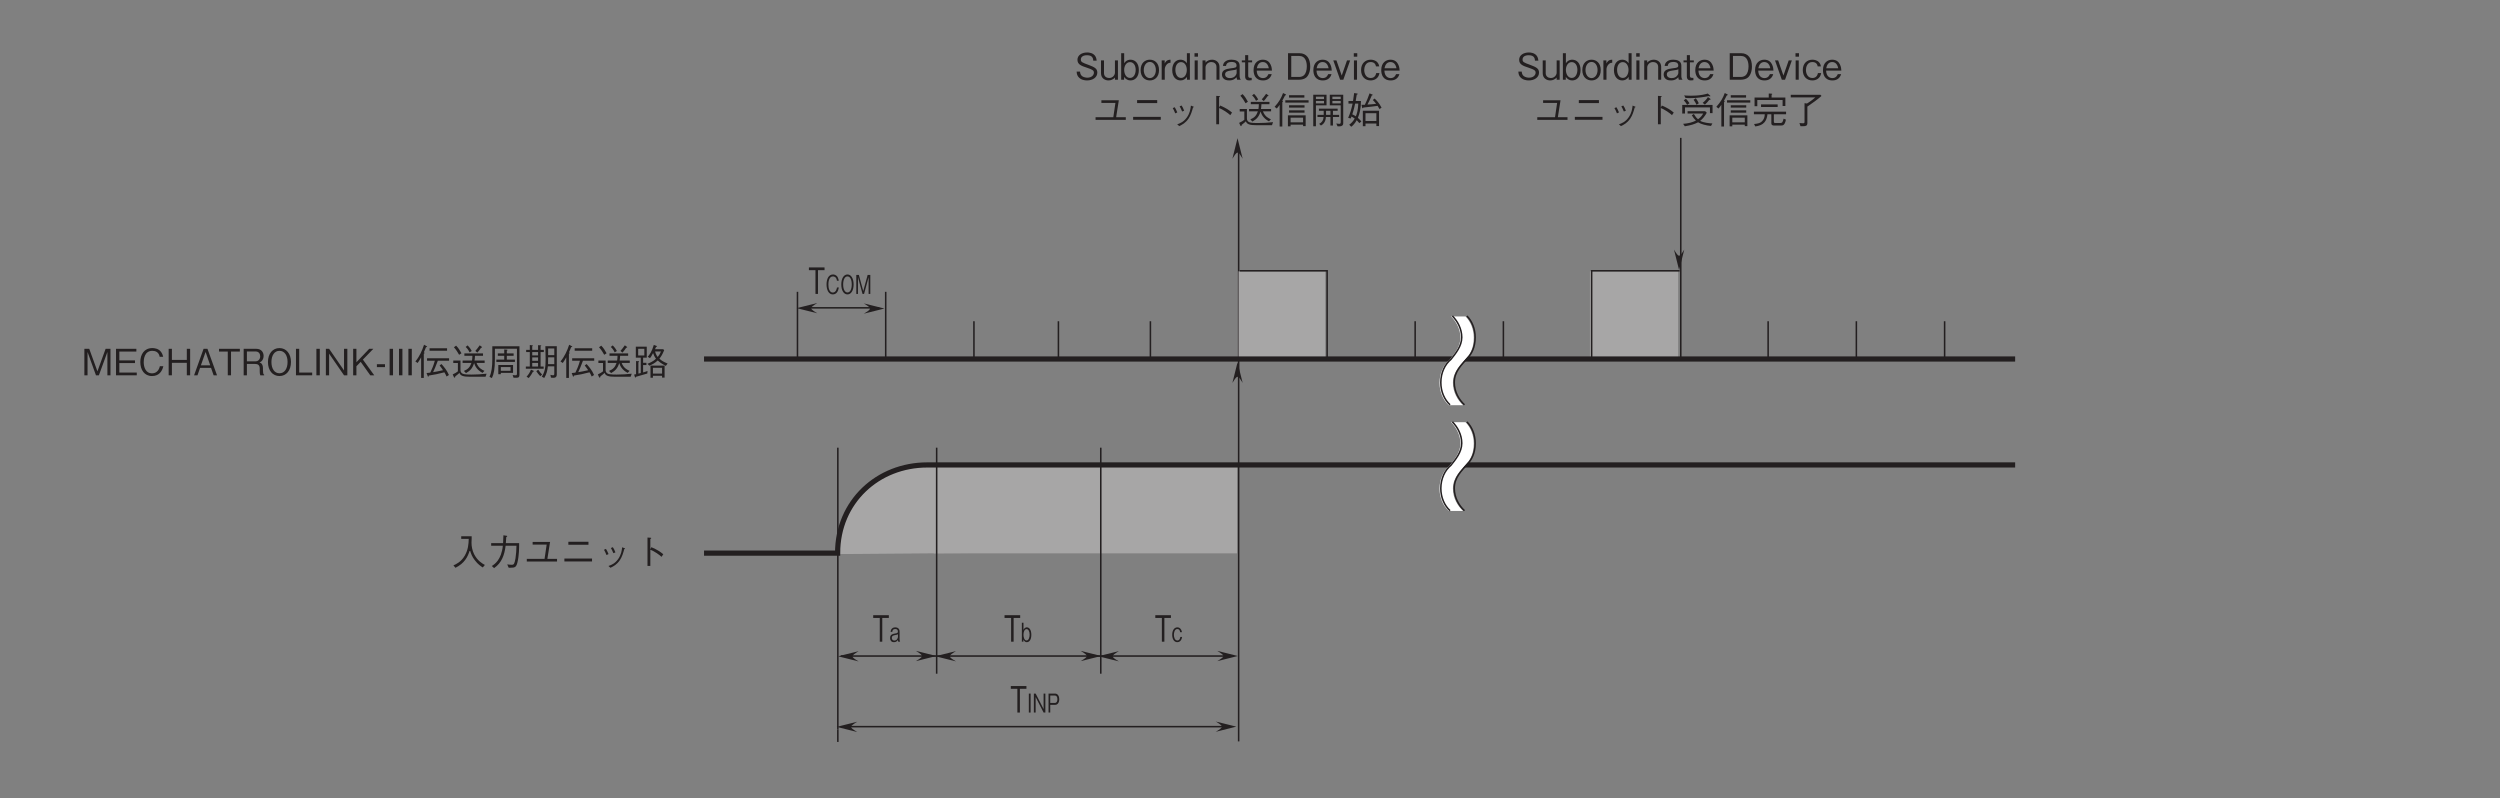 <?xml version="1.0" encoding="UTF-8"?>
<svg xmlns="http://www.w3.org/2000/svg" xmlns:xlink="http://www.w3.org/1999/xlink" width="481.89pt" height="153.86pt" viewBox="0 0 481.89 153.86" version="1.2">
<rect x="0" y="0" width="481.89" height="153.86" fill="#808080" stroke="none"/>
<defs>
<g>
<symbol overflow="visible" id="glyph0-0">
<path style="stroke:none;" d="M 0.703 0.844 L 6.297 0.844 L 6.297 -6.156 L 0.703 -6.156 Z M 3.5 -2.953 L 1.281 -5.812 L 5.719 -5.812 Z M 3.719 -2.656 L 5.953 -5.516 L 5.953 0.203 Z M 1.281 0.484 L 3.5 -2.375 L 5.719 0.484 Z M 1.047 -5.516 L 3.281 -2.656 L 1.047 0.203 Z M 1.047 -5.516 "/>
</symbol>
<symbol overflow="visible" id="glyph0-1">
<path style="stroke:none;" d="M 6.516 -0.094 C 6.016 -0.359 5.094 -0.891 4.438 -2.172 C 4.109 -2.828 3.922 -3.688 3.938 -4.438 C 3.938 -4.531 3.953 -5.047 3.969 -5.172 C 3.969 -5.406 3.969 -5.5 3.969 -5.625 L 1.953 -5.625 L 1.953 -5.125 L 3.406 -5.125 C 3.375 -4.078 3.281 -3 2.641 -1.891 C 1.938 -0.672 0.938 -0.219 0.453 -0.016 L 0.844 0.453 C 2.578 -0.406 3.219 -1.625 3.625 -2.969 C 3.859 -2.219 4.031 -1.703 4.578 -1 C 5.188 -0.188 5.766 0.172 6.109 0.391 Z M 6.516 -0.094 "/>
</symbol>
<symbol overflow="visible" id="glyph0-2">
<path style="stroke:none;" d="M 1.297 0.516 C 2.766 -0.5 3.297 -1.984 3.516 -3.797 L 5.609 -3.797 C 5.594 -2.969 5.547 -2.188 5.422 -1.375 C 5.234 -0.281 5.109 -0.125 4.703 -0.125 C 4.422 -0.125 4.047 -0.172 3.828 -0.203 L 4.109 0.438 L 4.562 0.438 C 5.25 0.438 5.578 0.359 5.797 -0.578 C 6.125 -1.906 6.125 -3.438 6.125 -4.297 L 3.562 -4.297 C 3.594 -4.766 3.594 -4.812 3.641 -5.453 C 3.781 -5.531 3.828 -5.578 3.828 -5.641 C 3.828 -5.703 3.703 -5.719 3.688 -5.719 L 3.094 -5.812 C 3.062 -4.844 3.047 -4.516 3.031 -4.297 L 0.734 -4.297 L 0.734 -3.797 L 2.984 -3.797 C 2.703 -1.062 1.375 -0.219 0.859 0.109 Z M 1.297 0.516 "/>
</symbol>
<symbol overflow="visible" id="glyph0-3">
<path style="stroke:none;" d="M 4.031 -1.266 L 0.609 -1.266 L 0.609 -0.75 L 6.438 -0.75 L 6.438 -1.266 L 4.578 -1.266 L 5.094 -4.531 L 1.734 -4.531 L 1.734 -4.016 L 4.438 -4.016 Z M 4.031 -1.266 "/>
</symbol>
<symbol overflow="visible" id="glyph0-4">
<path style="stroke:none;" d="M 5.5 -3.984 L 5.5 -4.562 L 1.625 -4.562 L 1.625 -3.984 Z M 0.859 -0.766 L 6.188 -0.766 L 6.188 -1.328 L 0.859 -1.328 Z M 0.859 -0.766 "/>
</symbol>
<symbol overflow="visible" id="glyph0-5">
<path style="stroke:none;" d="M 1.5 -3.016 C 1.625 -2.797 1.828 -2.438 1.984 -2 L 2.375 -2.188 C 2.219 -2.625 1.984 -3.016 1.875 -3.188 Z M 2.828 -3.359 C 2.922 -3.188 3.156 -2.797 3.312 -2.359 L 3.703 -2.516 C 3.562 -2.938 3.344 -3.312 3.203 -3.516 Z M 2.75 0.453 C 3.328 0.172 3.953 -0.141 4.547 -1 C 4.969 -1.609 5.219 -2.438 5.406 -3.141 C 5.547 -3.188 5.562 -3.188 5.562 -3.234 C 5.562 -3.281 5.516 -3.312 5.359 -3.359 L 5 -3.5 C 4.922 -2.859 4.828 -2.094 4.234 -1.234 C 3.594 -0.344 2.953 -0.109 2.359 0.109 Z M 2.75 0.453 "/>
</symbol>
<symbol overflow="visible" id="glyph0-6">
<path style="stroke:none;" d="M 3.438 -3.109 L 3.438 -5.094 C 3.562 -5.172 3.609 -5.203 3.609 -5.25 C 3.609 -5.344 3.453 -5.344 3.422 -5.344 L 2.891 -5.375 L 2.891 0.094 L 3.438 0.094 L 3.438 -3.031 C 3.766 -2.891 4.078 -2.766 4.641 -2.391 C 5.125 -2.078 5.391 -1.844 5.594 -1.656 L 5.938 -2.156 C 5.312 -2.672 4.844 -3 3.641 -3.516 Z M 3.438 -3.109 "/>
</symbol>
<symbol overflow="visible" id="glyph0-7">
<path style="stroke:none;" d="M 5.562 0 L 5.562 -5.109 L 4.625 -5.109 L 3.047 -0.766 L 1.469 -5.109 L 0.531 -5.109 L 0.531 0 L 1.141 0 L 1.141 -4.5 L 2.766 0 L 3.328 0 L 4.969 -4.5 L 4.969 0 Z M 5.562 0 "/>
</symbol>
<symbol overflow="visible" id="glyph0-8">
<path style="stroke:none;" d="M 4.547 0 L 4.547 -0.531 L 1.188 -0.531 L 1.188 -2.359 L 4.203 -2.359 L 4.203 -2.875 L 1.188 -2.875 L 1.188 -4.578 L 4.469 -4.578 L 4.469 -5.109 L 0.547 -5.109 L 0.547 0 Z M 4.547 0 "/>
</symbol>
<symbol overflow="visible" id="glyph0-9">
<path style="stroke:none;" d="M 4.875 -1.75 L 4.203 -1.75 C 4.141 -1.484 3.875 -0.375 2.688 -0.375 C 1.484 -0.375 1.094 -1.562 1.094 -2.547 C 1.094 -3.031 1.203 -4.719 2.75 -4.719 C 3.297 -4.719 4.016 -4.516 4.172 -3.562 L 4.844 -3.562 C 4.797 -3.766 4.719 -4.094 4.484 -4.438 C 4 -5.188 3.094 -5.25 2.766 -5.25 C 1.172 -5.25 0.438 -4.016 0.438 -2.562 C 0.438 -1.047 1.219 0.141 2.688 0.141 C 3.984 0.141 4.625 -0.688 4.875 -1.75 Z M 4.875 -1.75 "/>
</symbol>
<symbol overflow="visible" id="glyph0-10">
<path style="stroke:none;" d="M 4.734 0 L 4.734 -5.109 L 4.094 -5.109 L 4.094 -2.969 L 1.219 -2.969 L 1.219 -5.109 L 0.594 -5.109 L 0.594 0 L 1.219 0 L 1.219 -2.406 L 4.094 -2.406 L 4.094 0 Z M 4.734 0 "/>
</symbol>
<symbol overflow="visible" id="glyph0-11">
<path style="stroke:none;" d="M 4.609 0 L 2.766 -5.109 L 2.016 -5.109 L 0.188 0 L 0.844 0 L 1.344 -1.438 L 3.453 -1.438 L 3.953 0 Z M 3.297 -1.922 L 1.5 -1.922 L 2.406 -4.5 Z M 3.297 -1.922 "/>
</symbol>
<symbol overflow="visible" id="glyph0-12">
<path style="stroke:none;" d="M 4.219 -4.578 L 4.219 -5.109 L 0.203 -5.109 L 0.203 -4.578 L 1.891 -4.578 L 1.891 0 L 2.516 0 L 2.516 -4.578 Z M 4.219 -4.578 "/>
</symbol>
<symbol overflow="visible" id="glyph0-13">
<path style="stroke:none;" d="M 4.5 0 L 4.5 -0.109 C 4.391 -0.172 4.359 -0.234 4.312 -0.391 C 4.297 -0.531 4.266 -0.766 4.266 -0.984 L 4.266 -1.359 C 4.266 -1.516 4.25 -1.844 4.094 -2.109 C 3.938 -2.375 3.781 -2.422 3.594 -2.469 C 3.719 -2.531 3.859 -2.594 4 -2.719 C 4.25 -2.969 4.391 -3.359 4.391 -3.734 C 4.391 -4.375 4.016 -5.109 2.969 -5.109 L 0.547 -5.109 L 0.547 0 L 1.172 0 L 1.172 -2.188 L 2.781 -2.188 C 3.234 -2.188 3.641 -2.016 3.641 -1.312 L 3.641 -0.875 C 3.641 -0.453 3.656 -0.266 3.75 0 Z M 3.734 -3.656 C 3.734 -3.125 3.391 -2.688 2.797 -2.688 L 1.172 -2.688 L 1.172 -4.594 L 2.859 -4.594 C 3.469 -4.594 3.734 -4.141 3.734 -3.656 Z M 3.734 -3.656 "/>
</symbol>
<symbol overflow="visible" id="glyph0-14">
<path style="stroke:none;" d="M 4.875 -2.562 C 4.875 -4.172 3.969 -5.25 2.656 -5.25 C 1.344 -5.25 0.438 -4.172 0.438 -2.562 C 0.438 -0.922 1.344 0.141 2.656 0.141 C 3.969 0.141 4.875 -0.922 4.875 -2.562 Z M 4.219 -2.562 C 4.219 -1.297 3.641 -0.391 2.656 -0.391 C 1.688 -0.391 1.109 -1.281 1.109 -2.562 C 1.109 -3.828 1.688 -4.719 2.656 -4.719 C 3.641 -4.719 4.219 -3.828 4.219 -2.562 Z M 4.219 -2.562 "/>
</symbol>
<symbol overflow="visible" id="glyph0-15">
<path style="stroke:none;" d="M 3.656 0 L 3.656 -0.531 L 1.156 -0.531 L 1.156 -5.109 L 0.531 -5.109 L 0.531 0 Z M 3.656 0 "/>
</symbol>
<symbol overflow="visible" id="glyph0-16">
<path style="stroke:none;" d="M 1.234 0 L 1.234 -5.109 L 0.578 -5.109 L 0.578 0 Z M 1.234 0 "/>
</symbol>
<symbol overflow="visible" id="glyph0-17">
<path style="stroke:none;" d="M 4.734 0 L 4.734 -5.109 L 4.094 -5.109 L 4.094 -0.938 L 1.219 -5.109 L 0.594 -5.109 L 0.594 0 L 1.219 0 L 1.219 -4.172 L 4.094 0 Z M 4.734 0 "/>
</symbol>
<symbol overflow="visible" id="glyph0-18">
<path style="stroke:none;" d="M 4.609 0 L 2.422 -3.031 L 4.438 -5.109 L 3.641 -5.109 L 1.172 -2.516 L 1.172 -5.109 L 0.547 -5.109 L 0.547 0 L 1.172 0 L 1.172 -1.75 L 2 -2.594 L 3.844 0 Z M 4.609 0 "/>
</symbol>
<symbol overflow="visible" id="glyph0-19">
<path style="stroke:none;" d="M 1.891 -1.578 L 1.891 -2.141 L 0.328 -2.141 L 0.328 -1.578 Z M 1.891 -1.578 "/>
</symbol>
<symbol overflow="visible" id="glyph0-20">
<path style="stroke:none;" d="M 6.219 -4.734 L 6.219 -5.219 L 2.844 -5.219 L 2.844 -4.734 Z M 6.578 -0.062 C 6.188 -1 5.516 -1.75 5.141 -2.172 L 4.781 -1.891 C 5.062 -1.531 5.203 -1.359 5.438 -0.984 C 4.938 -0.844 3.656 -0.625 3.531 -0.609 C 3.734 -1.016 4.109 -1.906 4.438 -2.812 L 6.609 -2.812 L 6.609 -3.281 L 2.359 -3.281 L 2.359 -2.812 L 3.859 -2.812 C 3.641 -1.953 3.234 -1.016 2.984 -0.516 C 2.719 -0.469 2.547 -0.453 2.266 -0.438 L 2.5 0.172 C 2.516 0.203 2.547 0.266 2.594 0.266 C 2.672 0.266 2.703 0.094 2.703 0.047 C 3.031 0 3.594 -0.094 4.141 -0.203 C 4.578 -0.312 5.328 -0.469 5.703 -0.578 C 5.859 -0.344 5.969 -0.109 6.125 0.234 Z M 0.547 -2.375 C 0.812 -2.75 0.984 -3.031 1.219 -3.469 L 1.219 0.5 L 1.734 0.5 L 1.734 -4.156 C 1.844 -4.234 1.891 -4.25 1.891 -4.312 C 1.891 -4.375 1.844 -4.375 1.734 -4.422 C 1.891 -4.766 2.016 -5.016 2.156 -5.422 C 2.281 -5.438 2.375 -5.453 2.375 -5.516 C 2.375 -5.531 2.359 -5.578 2.281 -5.609 L 1.781 -5.891 C 1.406 -4.734 0.891 -3.609 0.109 -2.672 Z M 0.547 -2.375 "/>
</symbol>
<symbol overflow="visible" id="glyph0-21">
<path style="stroke:none;" d="M 6.469 -2.391 L 6.469 -2.844 L 4.516 -2.844 C 4.578 -3.109 4.578 -3.297 4.609 -3.766 L 6.156 -3.766 L 6.156 -4.219 L 2.562 -4.219 L 2.562 -3.766 L 4.109 -3.766 C 4.109 -3.422 4.078 -3.188 4.031 -2.844 L 2.219 -2.844 L 2.219 -2.391 L 3.922 -2.391 C 3.641 -1.562 3.234 -1.156 2.469 -0.844 L 2.875 -0.422 C 3.641 -0.875 4.109 -1.297 4.438 -2.359 C 4.609 -1.828 4.969 -1.031 6.062 -0.469 L 6.438 -0.859 C 6 -1.047 5.266 -1.391 4.906 -2.391 Z M 6.844 -0.312 C 5.969 -0.203 4.812 -0.141 3.922 -0.141 C 2.641 -0.141 2.25 -0.234 2.047 -0.438 C 1.875 -0.594 1.812 -0.797 1.812 -1.016 L 1.812 -2.844 L 0.422 -2.844 L 0.422 -2.375 L 1.312 -2.375 L 1.312 -0.766 C 1.062 -0.578 0.781 -0.375 0.312 -0.172 L 0.547 0.344 C 0.594 0.422 0.625 0.453 0.672 0.453 C 0.781 0.453 0.812 0.281 0.812 0.203 C 1.312 -0.172 1.484 -0.344 1.609 -0.469 C 1.812 0.094 2.328 0.281 3.703 0.281 L 6.641 0.281 Z M 5.969 -5.406 C 5.969 -5.438 5.953 -5.469 5.891 -5.516 L 5.516 -5.781 C 5.156 -5.25 4.891 -4.953 4.672 -4.703 L 5.062 -4.375 C 5.312 -4.656 5.516 -4.906 5.781 -5.312 C 5.859 -5.328 5.969 -5.328 5.969 -5.406 Z M 3.984 -4.688 C 3.875 -4.906 3.641 -5.297 3.188 -5.766 L 2.812 -5.469 C 3 -5.297 3.281 -5.016 3.562 -4.422 Z M 2 -4.25 C 1.719 -4.781 1.391 -5.297 0.969 -5.719 L 0.547 -5.406 C 1 -4.891 1.281 -4.438 1.547 -3.953 Z M 2 -4.25 "/>
</symbol>
<symbol overflow="visible" id="glyph0-22">
<path style="stroke:none;" d="M 4.953 -0.469 L 4.953 -1.984 L 2.109 -1.984 L 2.109 -0.219 L 2.594 -0.219 L 2.594 -0.469 Z M 4.469 -0.875 L 2.594 -0.875 L 2.594 -1.594 L 4.469 -1.594 Z M 6.188 -5.594 L 0.953 -5.594 L 0.953 -3.172 C 0.953 -1.672 0.828 -0.594 0.406 0.297 L 0.875 0.531 C 1.234 -0.203 1.453 -1.125 1.453 -3.172 L 1.453 -5.125 L 5.703 -5.125 L 5.703 -0.328 C 5.703 -0.062 5.625 0 5.406 0 C 5.219 0 5 -0.031 4.875 -0.062 L 5.047 0.469 C 5.75 0.469 5.844 0.469 5.969 0.406 C 6.094 0.359 6.188 0.219 6.188 -0.125 Z M 3.25 -4.219 L 2.016 -4.219 L 2.016 -3.766 L 3.25 -3.766 L 3.25 -3.031 L 1.734 -3.031 L 1.734 -2.578 L 5.312 -2.578 L 5.312 -3.031 L 3.75 -3.031 L 3.75 -3.766 L 5.062 -3.766 L 5.062 -4.219 L 3.75 -4.219 L 3.75 -4.734 C 3.844 -4.797 3.891 -4.828 3.891 -4.859 C 3.891 -4.922 3.828 -4.938 3.797 -4.938 L 3.25 -4.984 Z M 3.25 -4.219 "/>
</symbol>
<symbol overflow="visible" id="glyph0-23">
<path style="stroke:none;" d="M 2.781 -5.812 L 2.781 -4.906 L 1.656 -4.906 L 1.656 -5.594 C 1.766 -5.656 1.781 -5.688 1.781 -5.719 C 1.781 -5.781 1.656 -5.781 1.625 -5.781 L 1.188 -5.844 L 1.188 -4.906 L 0.484 -4.906 L 0.484 -4.484 L 1.188 -4.484 L 1.188 -1.688 L 0.422 -1.688 L 0.422 -1.266 L 3.859 -1.266 L 3.859 -1.688 L 3.266 -1.688 L 3.266 -4.484 L 3.891 -4.484 L 3.891 -4.906 L 3.266 -4.906 L 3.266 -5.609 C 3.297 -5.625 3.391 -5.641 3.391 -5.703 C 3.391 -5.766 3.281 -5.781 3.203 -5.781 Z M 2.781 -2.797 L 1.656 -2.797 L 1.656 -3.453 L 2.781 -3.453 Z M 2.781 -3.844 L 1.656 -3.844 L 1.656 -4.484 L 2.781 -4.484 Z M 2.781 -1.688 L 1.656 -1.688 L 1.656 -2.391 L 2.781 -2.391 Z M 5.906 -1.734 L 5.906 -0.312 C 5.906 -0.156 5.875 0 5.672 0 C 5.547 0 5.328 -0.062 5.156 -0.094 L 5.266 0.453 C 5.516 0.469 5.672 0.484 5.719 0.484 C 6.391 0.484 6.391 0.031 6.391 -0.25 L 6.391 -5.609 L 4.188 -5.609 C 4.219 -4.812 4.234 -4 4.234 -3.203 C 4.234 -1.453 4.109 -0.719 3.5 0.266 L 3.969 0.516 C 4.438 -0.234 4.594 -1.016 4.672 -1.734 Z M 4.719 -3.891 L 4.719 -5.172 L 5.906 -5.172 L 5.906 -3.891 Z M 4.703 -2.156 C 4.719 -2.578 4.719 -2.672 4.719 -3.469 L 5.906 -3.469 L 5.906 -2.156 Z M 0.984 0.531 C 1.344 0.094 1.578 -0.266 1.781 -0.672 C 1.922 -0.719 1.969 -0.734 1.969 -0.797 C 1.969 -0.844 1.938 -0.875 1.844 -0.906 L 1.406 -1.094 C 1.203 -0.5 0.859 -0.062 0.562 0.266 Z M 2.438 -0.797 C 2.672 -0.453 2.906 -0.109 3.203 0.172 L 3.562 -0.156 C 3.328 -0.375 3.125 -0.609 2.812 -1.078 Z M 2.438 -0.797 "/>
</symbol>
<symbol overflow="visible" id="glyph0-24">
<path style="stroke:none;" d="M 6.766 -2.266 C 5.953 -2.609 5.594 -2.828 5.188 -3.203 C 5.578 -3.703 5.75 -4 6.109 -4.844 L 5.922 -5.031 L 4.344 -5.031 C 4.375 -5.094 4.516 -5.422 4.547 -5.484 C 4.625 -5.5 4.734 -5.516 4.734 -5.594 C 4.734 -5.625 4.688 -5.656 4.625 -5.672 L 4.109 -5.859 C 3.703 -4.484 3.297 -4 2.938 -3.562 L 3.375 -3.312 C 3.484 -3.453 3.688 -3.703 3.969 -4.281 C 4.109 -3.891 4.234 -3.594 4.531 -3.203 C 4.031 -2.688 3.312 -2.391 2.891 -2.219 L 3.25 -1.859 C 3.859 -2.109 4.297 -2.344 4.859 -2.859 C 5.203 -2.562 5.469 -2.328 6.422 -1.812 Z M 6.188 0.438 L 6.188 -1.875 L 3.469 -1.875 L 3.469 0.469 L 3.938 0.469 L 3.938 0.094 L 5.703 0.094 L 5.703 0.438 Z M 2.891 -0.844 C 2.641 -0.734 2.484 -0.672 2.047 -0.562 L 2.047 -1.969 L 2.688 -1.969 L 2.688 -2.406 L 2.047 -2.406 L 2.047 -3.406 L 2.75 -3.406 L 2.75 -5.516 L 0.641 -5.516 L 0.641 -3.406 L 1.594 -3.406 L 1.594 -0.438 C 1.547 -0.422 1.5 -0.406 1.141 -0.328 L 1.141 -2.5 C 1.188 -2.531 1.281 -2.594 1.281 -2.656 C 1.281 -2.703 1.234 -2.703 1.156 -2.719 L 0.688 -2.75 L 0.688 -0.219 C 0.625 -0.203 0.406 -0.156 0.312 -0.141 L 0.469 0.328 C 0.5 0.406 0.531 0.438 0.562 0.438 C 0.641 0.438 0.672 0.312 0.688 0.281 C 1.359 0.094 1.938 -0.062 2.859 -0.344 Z M 5.484 -4.594 C 5.328 -4.172 5.188 -3.938 4.859 -3.531 C 4.609 -3.875 4.484 -4.109 4.359 -4.594 Z M 5.703 -0.328 L 3.938 -0.328 L 3.938 -1.453 L 5.703 -1.453 Z M 2.281 -3.828 L 1.094 -3.828 L 1.094 -5.109 L 2.281 -5.109 Z M 2.281 -3.828 "/>
</symbol>
<symbol overflow="visible" id="glyph0-25">
<path style="stroke:none;" d="M 4.391 -1.375 C 4.391 -2.156 3.844 -2.422 2.734 -2.844 C 1.453 -3.312 1.219 -3.406 1.219 -3.891 C 1.219 -4.391 1.625 -4.719 2.422 -4.719 C 3.531 -4.719 3.594 -4 3.609 -3.672 L 4.266 -3.672 C 4.25 -3.844 4.219 -4.188 4 -4.547 C 3.578 -5.188 2.766 -5.25 2.438 -5.25 C 1.391 -5.25 0.562 -4.719 0.562 -3.844 C 0.562 -2.922 1.344 -2.656 2.344 -2.328 C 3.5 -1.938 3.734 -1.781 3.734 -1.344 C 3.734 -0.891 3.297 -0.391 2.469 -0.391 C 2.266 -0.391 1.797 -0.438 1.453 -0.688 C 1.109 -0.953 1.078 -1.359 1.062 -1.562 L 0.406 -1.562 C 0.422 -1.328 0.438 -0.969 0.688 -0.609 C 1.172 0.047 1.969 0.141 2.406 0.141 C 3.484 0.141 4.391 -0.422 4.391 -1.375 Z M 4.391 -1.375 "/>
</symbol>
<symbol overflow="visible" id="glyph0-26">
<path style="stroke:none;" d="M 3.578 0 L 3.578 -3.719 L 3 -3.719 L 3 -1.344 C 3 -0.953 2.625 -0.328 1.875 -0.328 C 1.406 -0.328 0.891 -0.609 0.891 -1.25 L 0.891 -3.719 L 0.312 -3.719 L 0.312 -1.25 C 0.312 -0.266 1.094 0.141 1.75 0.141 C 2.219 0.141 2.688 -0.047 3 -0.422 L 3 0 Z M 3.578 0 "/>
</symbol>
<symbol overflow="visible" id="glyph0-27">
<path style="stroke:none;" d="M 3.719 -1.859 C 3.719 -3.219 2.969 -3.859 2.109 -3.859 C 1.953 -3.859 1.328 -3.859 0.891 -3.172 L 0.891 -5.109 L 0.312 -5.109 L 0.312 0 L 0.875 0 L 0.875 -0.562 C 1.188 -0.047 1.672 0.141 2.109 0.141 C 2.969 0.141 3.719 -0.516 3.719 -1.859 Z M 3.109 -1.906 C 3.109 -1.203 2.812 -0.344 2.016 -0.344 C 1.203 -0.344 0.891 -1.234 0.891 -1.891 C 0.891 -2.641 1.281 -3.391 2.016 -3.391 C 2.688 -3.391 3.109 -2.766 3.109 -1.906 Z M 3.109 -1.906 "/>
</symbol>
<symbol overflow="visible" id="glyph0-28">
<path style="stroke:none;" d="M 3.719 -1.859 C 3.719 -3.25 2.844 -3.859 1.953 -3.859 C 1.047 -3.859 0.172 -3.25 0.172 -1.859 C 0.172 -0.469 1.047 0.141 1.953 0.141 C 2.844 0.141 3.719 -0.469 3.719 -1.859 Z M 3.109 -1.859 C 3.109 -1 2.641 -0.312 1.953 -0.312 C 1.25 -0.312 0.781 -1 0.781 -1.859 C 0.781 -2.719 1.234 -3.422 1.953 -3.422 C 2.656 -3.422 3.109 -2.719 3.109 -1.859 Z M 3.109 -1.859 "/>
</symbol>
<symbol overflow="visible" id="glyph0-29">
<path style="stroke:none;" d="M 2.047 -3.266 L 2.047 -3.859 C 1.281 -3.859 1.047 -3.375 0.922 -3.125 L 0.922 -3.719 L 0.344 -3.719 L 0.344 0 L 0.938 0 L 0.938 -2.031 C 0.938 -2.328 1.109 -2.703 1.281 -2.891 C 1.484 -3.141 1.719 -3.266 2.047 -3.266 Z M 2.047 -3.266 "/>
</symbol>
<symbol overflow="visible" id="glyph0-30">
<path style="stroke:none;" d="M 3.578 0 L 3.578 -5.109 L 3 -5.109 L 3 -3.172 C 2.562 -3.859 1.922 -3.859 1.766 -3.859 C 0.922 -3.859 0.172 -3.219 0.172 -1.859 C 0.172 -0.516 0.922 0.141 1.781 0.141 C 2.219 0.141 2.703 -0.047 3.016 -0.562 L 3.016 0 Z M 2.984 -1.891 C 2.984 -1.234 2.688 -0.344 1.875 -0.344 C 1.078 -0.344 0.781 -1.188 0.781 -1.906 C 0.781 -2.766 1.203 -3.391 1.875 -3.391 C 2.609 -3.391 2.984 -2.641 2.984 -1.891 Z M 2.984 -1.891 "/>
</symbol>
<symbol overflow="visible" id="glyph0-31">
<path style="stroke:none;" d="M 1.25 -4.438 L 1.25 -5.109 L 0.578 -5.109 L 0.578 -4.438 Z M 1.203 0 L 1.203 -3.719 L 0.609 -3.719 L 0.609 0 Z M 1.203 0 "/>
</symbol>
<symbol overflow="visible" id="glyph0-32">
<path style="stroke:none;" d="M 3.578 0 L 3.578 -2.484 C 3.578 -3.453 2.797 -3.859 2.156 -3.859 C 1.672 -3.859 1.188 -3.672 0.891 -3.297 L 0.891 -3.719 L 0.312 -3.719 L 0.312 0 L 0.891 0 L 0.891 -2.391 C 0.891 -2.766 1.25 -3.406 2.016 -3.406 C 2.484 -3.406 3 -3.125 3 -2.469 L 3 0 Z M 3.578 0 "/>
</symbol>
<symbol overflow="visible" id="glyph0-33">
<path style="stroke:none;" d="M 3.766 0 L 3.766 -0.078 C 3.625 -0.203 3.578 -0.469 3.578 -0.656 L 3.578 -2.719 C 3.578 -3.656 2.688 -3.859 2.016 -3.859 C 1.766 -3.859 1.266 -3.844 0.875 -3.562 C 0.469 -3.281 0.406 -2.938 0.359 -2.656 L 0.953 -2.656 C 1 -2.891 1.062 -3.422 2.062 -3.422 C 2.234 -3.422 2.984 -3.422 2.984 -2.75 C 2.984 -2.328 2.734 -2.297 1.828 -2.188 C 0.922 -2.078 0.172 -1.844 0.172 -1.016 C 0.172 -0.875 0.188 -0.609 0.375 -0.344 C 0.609 -0.031 0.953 0.141 1.594 0.141 C 2.406 0.141 2.797 -0.266 3 -0.484 C 3.016 -0.25 3.031 -0.172 3.094 0 Z M 3 -1.281 C 3 -1.203 2.797 -0.312 1.719 -0.312 C 1.094 -0.312 0.781 -0.625 0.781 -1.016 C 0.781 -1.547 1.234 -1.672 1.859 -1.766 C 2.688 -1.891 2.781 -1.891 3 -2.016 Z M 3 -1.281 "/>
</symbol>
<symbol overflow="visible" id="glyph0-34">
<path style="stroke:none;" d="M 2.094 -3.344 L 2.094 -3.719 L 1.344 -3.719 L 1.344 -4.734 L 0.75 -4.734 L 0.75 -3.719 L 0.109 -3.719 L 0.109 -3.344 L 0.75 -3.344 L 0.75 -0.609 C 0.75 -0.016 1.141 0.141 1.531 0.141 C 1.656 0.141 1.75 0.125 2.016 0.094 L 2.016 -0.359 L 1.844 -0.359 C 1.578 -0.359 1.344 -0.359 1.344 -0.75 L 1.344 -3.344 Z M 2.094 -3.344 "/>
</symbol>
<symbol overflow="visible" id="glyph0-35">
<path style="stroke:none;" d="M 3.719 -1.75 C 3.703 -2.031 3.672 -2.469 3.453 -2.922 C 3.234 -3.391 2.797 -3.859 1.953 -3.859 C 1.156 -3.859 0.172 -3.359 0.172 -1.844 C 0.172 -1.047 0.469 0.141 2.016 0.141 C 2.734 0.141 3.422 -0.188 3.672 -1.078 L 3.031 -1.078 C 2.938 -0.859 2.719 -0.312 1.984 -0.312 C 1.469 -0.312 0.812 -0.641 0.781 -1.75 Z M 3.109 -2.203 L 0.797 -2.203 C 0.922 -2.859 1.25 -3.406 1.953 -3.406 C 2.875 -3.406 3.062 -2.438 3.109 -2.203 Z M 3.109 -2.203 "/>
</symbol>
<symbol overflow="visible" id="glyph0-36">
<path style="stroke:none;" d=""/>
</symbol>
<symbol overflow="visible" id="glyph0-37">
<path style="stroke:none;" d="M 4.875 -2.547 C 4.875 -4.062 4.188 -5.109 2.797 -5.109 L 0.594 -5.109 L 0.594 0 L 2.797 0 C 3.172 0 3.75 -0.109 4.109 -0.422 C 4.562 -0.812 4.875 -1.578 4.875 -2.547 Z M 4.219 -2.562 C 4.219 -1.844 4.031 -1.25 3.75 -0.938 C 3.578 -0.734 3.203 -0.531 2.781 -0.531 L 1.219 -0.531 L 1.219 -4.578 L 2.781 -4.578 C 3.969 -4.578 4.219 -3.391 4.219 -2.562 Z M 4.219 -2.562 "/>
</symbol>
<symbol overflow="visible" id="glyph0-38">
<path style="stroke:none;" d="M 3.375 -3.719 L 2.766 -3.719 L 1.75 -0.797 L 0.734 -3.719 L 0.125 -3.719 L 1.438 0 L 2.062 0 Z M 3.375 -3.719 "/>
</symbol>
<symbol overflow="visible" id="glyph0-39">
<path style="stroke:none;" d="M 3.719 -1.281 L 3.094 -1.281 C 3.047 -1.094 2.906 -0.328 2.031 -0.328 C 1.062 -0.328 0.781 -1.266 0.781 -1.875 C 0.781 -2.406 1.016 -3.406 2.016 -3.406 C 2.891 -3.406 3 -2.766 3.047 -2.562 L 3.672 -2.562 C 3.641 -2.75 3.578 -3.016 3.359 -3.297 C 2.969 -3.781 2.359 -3.859 2.031 -3.859 C 1 -3.859 0.172 -3.156 0.172 -1.859 C 0.172 -0.562 0.984 0.141 2.016 0.141 C 2.625 0.141 3.531 -0.141 3.719 -1.281 Z M 3.719 -1.281 "/>
</symbol>
<symbol overflow="visible" id="glyph0-40">
<path style="stroke:none;" d="M 3.234 0.5 L 3.234 0.172 L 5.641 0.172 L 5.641 0.453 L 6.141 0.453 L 6.141 -1.625 L 2.719 -1.625 L 2.719 0.5 Z M 5.641 -0.281 L 3.234 -0.281 L 3.234 -1.172 L 5.641 -1.172 Z M 0.578 -2.938 C 0.875 -3.266 1.031 -3.516 1.125 -3.656 L 1.125 0.531 L 1.641 0.531 L 1.641 -4.141 C 1.672 -4.172 1.766 -4.266 1.766 -4.344 C 1.766 -4.406 1.688 -4.422 1.625 -4.438 C 1.781 -4.719 1.938 -4.984 2.156 -5.438 C 2.281 -5.484 2.359 -5.516 2.359 -5.578 C 2.359 -5.625 2.281 -5.672 2.266 -5.688 L 1.781 -5.922 C 1.438 -4.969 1.016 -4.219 0.156 -3.266 Z M 5.891 -5.047 L 5.891 -5.5 L 2.938 -5.5 L 2.938 -5.047 Z M 5.922 -3.109 L 5.922 -3.562 L 2.938 -3.562 L 2.938 -3.109 Z M 5.922 -2.141 L 5.922 -2.594 L 2.938 -2.594 L 2.938 -2.141 Z M 6.703 -4.078 L 6.703 -4.531 L 2.219 -4.531 L 2.219 -4.078 Z M 6.703 -4.078 "/>
</symbol>
<symbol overflow="visible" id="glyph0-41">
<path style="stroke:none;" d="M 6.391 -0.297 L 6.391 -5.594 L 3.797 -5.594 L 3.797 -3.547 L 5.906 -3.547 L 5.906 -0.359 C 5.906 -0.125 5.859 0.016 5.641 0.016 C 5.547 0.016 5.203 -0.031 5.047 -0.047 L 5.297 0.5 C 5.641 0.516 5.922 0.516 6.156 0.375 C 6.391 0.234 6.391 0.031 6.391 -0.297 Z M 5.906 -4.766 L 4.297 -4.766 L 4.297 -5.219 L 5.906 -5.219 Z M 5.906 -3.922 L 4.297 -3.922 L 4.297 -4.406 L 5.906 -4.406 Z M 3.172 -3.547 L 3.172 -5.594 L 0.609 -5.594 L 0.609 0.484 L 1.125 0.484 L 1.125 -3.547 Z M 2.688 -4.766 L 1.125 -4.766 L 1.125 -5.219 L 2.688 -5.219 Z M 2.688 -3.922 L 1.125 -3.922 L 1.125 -4.406 L 2.688 -4.406 Z M 5.594 -1.297 L 5.594 -1.719 L 4.406 -1.719 L 4.406 -2.5 L 5.312 -2.5 L 5.312 -2.906 L 1.703 -2.906 L 1.703 -2.5 L 2.625 -2.5 C 2.625 -2.344 2.625 -2.062 2.625 -1.719 L 1.422 -1.719 L 1.422 -1.297 L 2.594 -1.297 C 2.547 -0.562 2.203 -0.219 1.75 0.016 L 2.094 0.344 C 2.484 0.125 3 -0.297 3.047 -1.297 L 3.922 -1.297 L 3.922 0.344 L 4.406 0.344 L 4.406 -1.297 Z M 3.922 -1.719 L 3.078 -1.719 C 3.078 -1.953 3.078 -2.172 3.078 -2.5 L 3.922 -2.5 Z M 3.922 -1.719 "/>
</symbol>
<symbol overflow="visible" id="glyph0-42">
<path style="stroke:none;" d="M 0.938 0.578 C 1.109 0.438 1.547 0.125 2 -0.688 C 2.234 -0.438 2.344 -0.328 2.5 -0.125 L 2.891 -0.438 C 2.719 -0.641 2.531 -0.875 2.219 -1.141 C 2.547 -1.906 2.812 -2.984 2.812 -4.391 L 1.797 -4.391 C 1.844 -4.672 1.938 -5.25 2 -5.625 C 2.094 -5.641 2.188 -5.656 2.188 -5.75 C 2.188 -5.797 2.109 -5.828 2.078 -5.828 L 1.5 -5.922 C 1.422 -5.281 1.344 -4.734 1.281 -4.391 L 0.406 -4.391 L 0.406 -3.891 L 1.203 -3.891 C 1 -2.953 0.75 -2.016 0.344 -1.141 L 0.844 -1.016 C 0.891 -1.141 0.906 -1.156 0.984 -1.391 C 1.172 -1.297 1.375 -1.172 1.609 -1 C 1.281 -0.438 0.953 -0.109 0.547 0.188 Z M 2.297 -3.891 C 2.25 -2.625 2.016 -1.844 1.828 -1.438 C 1.547 -1.625 1.234 -1.781 1.141 -1.812 C 1.453 -2.734 1.656 -3.688 1.688 -3.891 Z M 6.297 0.438 L 6.297 -2.516 L 3.172 -2.516 L 3.172 0.469 L 3.688 0.469 L 3.688 -0.047 L 5.781 -0.047 L 5.781 0.438 Z M 3.688 -0.531 L 3.688 -2.031 L 5.781 -2.031 L 5.781 -0.531 Z M 6.781 -3.109 C 6.312 -4 5.828 -4.516 5.438 -4.859 L 5.094 -4.578 C 5.281 -4.391 5.438 -4.234 5.734 -3.844 C 5.031 -3.766 4.641 -3.719 4.062 -3.703 C 4.359 -4.25 4.625 -4.797 4.906 -5.469 C 5.016 -5.5 5.094 -5.5 5.094 -5.562 C 5.094 -5.594 5.047 -5.609 5.016 -5.625 L 4.469 -5.859 C 4.188 -5.031 3.922 -4.406 3.562 -3.656 L 2.922 -3.656 L 3.031 -3.156 C 3.047 -3.109 3.078 -2.984 3.156 -2.984 C 3.203 -2.984 3.266 -3.094 3.281 -3.125 C 4.578 -3.25 5.422 -3.375 6.016 -3.453 C 6.281 -3.031 6.328 -2.969 6.391 -2.828 Z M 6.781 -3.109 "/>
</symbol>
<symbol overflow="visible" id="glyph0-43">
<path style="stroke:none;" d="M 1.609 -1.969 L 4.625 -1.969 C 4.344 -1.5 4.109 -1.219 3.625 -0.875 C 3.297 -1.141 3.109 -1.391 2.812 -1.891 L 2.422 -1.641 C 2.672 -1.203 2.875 -0.938 3.219 -0.609 C 2.438 -0.234 1.797 -0.078 0.75 0.016 L 1.078 0.484 C 2.297 0.281 2.906 0.094 3.641 -0.281 C 4.203 0.078 5.125 0.328 6.125 0.422 L 6.391 -0.062 C 5.797 -0.094 4.656 -0.203 4.031 -0.562 C 4.547 -0.969 4.875 -1.375 5.312 -2.125 L 5 -2.422 L 1.609 -2.422 Z M 5.922 -2.047 L 6.422 -2.047 L 6.422 -3.625 L 0.578 -3.625 L 0.578 -1.969 L 1.109 -1.969 L 1.109 -3.156 L 5.922 -3.156 Z M 1.203 -4.984 C 1.438 -4.953 1.703 -4.938 2.109 -4.938 C 3.625 -4.938 4.922 -5.188 5.672 -5.328 C 5.812 -5.297 5.859 -5.266 5.922 -5.266 C 5.953 -5.266 6 -5.297 6 -5.344 C 6 -5.391 5.984 -5.422 5.922 -5.453 L 5.5 -5.828 C 5.344 -5.781 5.016 -5.672 4.453 -5.578 C 3.641 -5.438 2.828 -5.406 2.25 -5.406 C 1.594 -5.406 1.156 -5.453 0.953 -5.469 Z M 0.875 -4.531 C 1.141 -4.266 1.359 -3.938 1.516 -3.656 L 1.984 -3.953 C 1.797 -4.266 1.547 -4.547 1.297 -4.812 Z M 2.766 -4.625 C 2.969 -4.344 3.156 -4.078 3.344 -3.656 L 3.766 -3.953 C 3.641 -4.234 3.484 -4.547 3.203 -4.922 Z M 4.953 -3.688 C 5.25 -3.969 5.516 -4.234 5.797 -4.609 C 5.875 -4.609 6.047 -4.625 6.047 -4.719 C 6.047 -4.766 6 -4.797 5.953 -4.844 L 5.531 -5.141 C 5.266 -4.719 4.938 -4.359 4.516 -4.031 Z M 4.953 -3.688 "/>
</symbol>
<symbol overflow="visible" id="glyph0-44">
<path style="stroke:none;" d="M 4.984 -3.234 L 4.984 -3.734 L 1.781 -3.734 L 1.781 -3.234 Z M 6.125 -0.984 C 5.969 -0.359 5.906 -0.141 5.484 -0.141 L 4.625 -0.141 C 4.344 -0.141 4.25 -0.156 4.25 -0.469 L 4.25 -1.828 L 6.609 -1.828 L 6.609 -2.328 L 0.406 -2.328 L 0.406 -1.828 L 2.5 -1.828 C 2.484 -1.266 2.312 -0.906 2.156 -0.703 C 1.734 -0.078 1.078 -0.016 0.438 0.047 L 0.672 0.516 C 1.531 0.375 2.812 0.156 3.016 -1.828 L 3.766 -1.828 L 3.766 -0.109 C 3.766 0.344 4.141 0.344 4.375 0.344 L 5.578 0.344 C 6.031 0.344 6.359 0.281 6.578 -0.797 Z M 6.469 -5.062 L 3.812 -5.062 L 3.812 -5.594 C 3.922 -5.656 3.938 -5.688 3.938 -5.719 C 3.938 -5.797 3.828 -5.797 3.703 -5.812 L 3.266 -5.828 L 3.266 -5.062 L 0.531 -5.062 L 0.531 -3.391 L 1.062 -3.391 L 1.062 -4.578 L 5.938 -4.578 L 5.938 -3.422 L 6.469 -3.422 Z M 6.469 -5.062 "/>
</symbol>
<symbol overflow="visible" id="glyph0-45">
<path style="stroke:none;" d="M 6.25 -5.578 L 0.516 -5.578 L 0.516 -5.078 L 5.25 -5.078 C 4.844 -4.734 4.344 -4.328 3.641 -3.906 L 3.172 -3.969 L 3.172 -0.422 C 3.172 -0.203 3.172 -0.094 2.859 -0.094 C 2.656 -0.094 2.422 -0.125 2.188 -0.141 L 2.391 0.469 L 2.953 0.469 C 3.422 0.469 3.719 0.391 3.719 -0.141 L 3.719 -3.312 C 4.688 -3.969 5.797 -4.766 6.438 -5.359 Z M 6.25 -5.578 "/>
</symbol>
<symbol overflow="visible" id="glyph1-0">
<path style="stroke:none;" d="M 0.531 0.844 L 4.719 0.844 L 4.719 -6.156 L 0.531 -6.156 Z M 2.625 -2.953 L 0.953 -5.812 L 4.297 -5.812 Z M 2.797 -2.656 L 4.469 -5.516 L 4.469 0.203 Z M 0.953 0.484 L 2.625 -2.375 L 4.297 0.484 Z M 0.781 -5.516 L 2.453 -2.656 L 0.781 0.203 Z M 0.781 -5.516 "/>
</symbol>
<symbol overflow="visible" id="glyph1-1">
<path style="stroke:none;" d="M 3.156 -4.578 L 3.156 -5.109 L 0.141 -5.109 L 0.141 -4.578 L 1.406 -4.578 L 1.406 0 L 1.891 0 L 1.891 -4.578 Z M 3.156 -4.578 "/>
</symbol>
<symbol overflow="visible" id="glyph2-0">
<path style="stroke:none;" d="M 0.375 0.594 L 3.375 0.594 L 3.375 -4.406 L 0.375 -4.406 Z M 1.875 -2.109 L 0.688 -4.156 L 3.062 -4.156 Z M 2 -1.906 L 3.188 -3.938 L 3.188 0.141 Z M 0.688 0.344 L 1.875 -1.688 L 3.062 0.344 Z M 0.562 -3.938 L 1.75 -1.906 L 0.562 0.141 Z M 0.562 -3.938 "/>
</symbol>
<symbol overflow="visible" id="glyph2-1">
<path style="stroke:none;" d="M 2 -1.328 C 2 -2.297 1.594 -2.766 1.125 -2.766 C 1.047 -2.766 0.703 -2.766 0.484 -2.266 L 0.484 -3.656 L 0.172 -3.656 L 0.172 0 L 0.469 0 L 0.469 -0.406 C 0.641 -0.031 0.891 0.094 1.125 0.094 C 1.594 0.094 2 -0.359 2 -1.328 Z M 1.672 -1.359 C 1.672 -0.859 1.5 -0.234 1.078 -0.234 C 0.641 -0.234 0.484 -0.875 0.484 -1.344 C 0.484 -1.891 0.688 -2.422 1.078 -2.422 C 1.438 -2.422 1.672 -1.969 1.672 -1.359 Z M 1.672 -1.359 "/>
</symbol>
<symbol overflow="visible" id="glyph2-2">
<path style="stroke:none;" d="M 2 -0.922 L 1.656 -0.922 C 1.641 -0.781 1.562 -0.234 1.094 -0.234 C 0.562 -0.234 0.422 -0.906 0.422 -1.328 C 0.422 -1.719 0.547 -2.438 1.078 -2.438 C 1.547 -2.438 1.609 -1.969 1.625 -1.828 L 1.969 -1.828 C 1.953 -1.953 1.922 -2.156 1.797 -2.344 C 1.594 -2.703 1.266 -2.766 1.094 -2.766 C 0.531 -2.766 0.094 -2.25 0.094 -1.328 C 0.094 -0.406 0.531 0.094 1.078 0.094 C 1.406 0.094 1.891 -0.109 2 -0.922 Z M 2 -0.922 "/>
</symbol>
<symbol overflow="visible" id="glyph2-3">
<path style="stroke:none;" d="M 2.016 0 L 2.016 -0.062 C 1.938 -0.141 1.922 -0.344 1.922 -0.469 L 1.922 -1.938 C 1.922 -2.609 1.438 -2.766 1.078 -2.766 C 0.953 -2.766 0.672 -2.734 0.469 -2.547 C 0.25 -2.344 0.219 -2.094 0.188 -1.891 L 0.516 -1.891 C 0.531 -2.062 0.562 -2.438 1.109 -2.438 C 1.203 -2.438 1.594 -2.438 1.594 -1.953 C 1.594 -1.672 1.469 -1.641 0.984 -1.562 C 0.484 -1.484 0.094 -1.312 0.094 -0.734 C 0.094 -0.625 0.094 -0.438 0.203 -0.25 C 0.328 -0.016 0.516 0.094 0.859 0.094 C 1.297 0.094 1.5 -0.188 1.609 -0.344 C 1.609 -0.172 1.625 -0.125 1.656 0 Z M 1.609 -0.906 C 1.609 -0.859 1.5 -0.219 0.922 -0.219 C 0.578 -0.219 0.422 -0.453 0.422 -0.734 C 0.422 -1.109 0.656 -1.188 1 -1.266 C 1.438 -1.344 1.5 -1.359 1.609 -1.438 Z M 1.609 -0.906 "/>
</symbol>
<symbol overflow="visible" id="glyph2-4">
<path style="stroke:none;" d="M 0.656 0 L 0.656 -3.656 L 0.312 -3.656 L 0.312 0 Z M 0.656 0 "/>
</symbol>
<symbol overflow="visible" id="glyph2-5">
<path style="stroke:none;" d="M 2.531 0 L 2.531 -3.656 L 2.188 -3.656 L 2.188 -0.672 L 0.656 -3.656 L 0.312 -3.656 L 0.312 0 L 0.656 0 L 0.656 -2.984 L 2.188 0 Z M 2.531 0 "/>
</symbol>
<symbol overflow="visible" id="glyph2-6">
<path style="stroke:none;" d="M 2.359 -2.562 C 2.359 -3.25 2.016 -3.656 1.562 -3.656 L 0.297 -3.656 L 0.297 0 L 0.625 0 L 0.625 -1.484 L 1.562 -1.484 C 2.062 -1.484 2.359 -1.938 2.359 -2.562 Z M 2 -2.562 C 2 -2.203 1.875 -1.859 1.531 -1.859 L 0.625 -1.859 L 0.625 -3.281 L 1.531 -3.281 C 1.844 -3.281 2 -3 2 -2.562 Z M 2 -2.562 "/>
</symbol>
<symbol overflow="visible" id="glyph2-7">
<path style="stroke:none;" d="M 2.609 -1.25 L 2.25 -1.25 C 2.219 -1.062 2.078 -0.266 1.438 -0.266 C 0.797 -0.266 0.578 -1.109 0.594 -1.812 C 0.594 -2.172 0.641 -3.375 1.469 -3.375 C 1.766 -3.375 2.156 -3.219 2.234 -2.547 L 2.594 -2.547 C 2.562 -2.688 2.531 -2.922 2.406 -3.172 C 2.141 -3.703 1.656 -3.75 1.484 -3.75 C 0.625 -3.75 0.234 -2.875 0.234 -1.828 C 0.234 -0.75 0.656 0.094 1.438 0.094 C 2.141 0.094 2.484 -0.484 2.609 -1.25 Z M 2.609 -1.25 "/>
</symbol>
<symbol overflow="visible" id="glyph2-8">
<path style="stroke:none;" d="M 2.609 -1.828 C 2.609 -2.984 2.125 -3.75 1.422 -3.75 C 0.719 -3.75 0.234 -2.984 0.234 -1.828 C 0.234 -0.656 0.719 0.094 1.422 0.094 C 2.125 0.094 2.609 -0.656 2.609 -1.828 Z M 2.25 -1.828 C 2.25 -0.922 1.953 -0.281 1.422 -0.281 C 0.906 -0.281 0.594 -0.922 0.594 -1.828 C 0.594 -2.734 0.906 -3.375 1.422 -3.375 C 1.953 -3.375 2.25 -2.734 2.25 -1.828 Z M 2.25 -1.828 "/>
</symbol>
<symbol overflow="visible" id="glyph2-9">
<path style="stroke:none;" d="M 2.984 0 L 2.984 -3.656 L 2.469 -3.656 L 1.625 -0.547 L 0.781 -3.656 L 0.281 -3.656 L 0.281 0 L 0.609 0 L 0.609 -3.219 L 1.484 0 L 1.781 0 L 2.656 -3.219 L 2.656 0 Z M 2.984 0 "/>
</symbol>
</g>
</defs>
<g id="surface1">
<path style="fill:none;stroke-width:3;stroke-linecap:butt;stroke-linejoin:miter;stroke:rgb(13.73%,12.16%,12.549%);stroke-opacity:1;stroke-miterlimit:4;" d="M 2385.919 108.12 L 2385.919 1248.805 " transform="matrix(0.1,0,0,-0.1,0.164,153.72)"/>
<path style=" stroke:none;fill-rule:nonzero;fill:rgb(65.501%,64.873%,65.028%);fill-opacity:1;" d="M 161.738 106.797 C 161.738 97.418 169.348 89.809 178.73 89.809 L 195.723 89.809 L 195.723 106.52 "/>
<path style=" stroke:none;fill-rule:nonzero;fill:rgb(65.501%,64.873%,65.028%);fill-opacity:1;" d="M 238.734 69.281 L 255.449 69.281 L 255.449 52.289 L 238.734 52.289 Z M 238.734 69.281 "/>
<path style=" stroke:none;fill-rule:nonzero;fill:rgb(13.73%,12.16%,12.549%);fill-opacity:1;" d="M 165.234 141.102 L 161.27 140.109 L 165.234 139.117 C 163.645 140.109 163.691 140.152 165.234 141.102 "/>
<g style="fill:rgb(13.73%,12.16%,12.549%);fill-opacity:1;">
  <use xlink:href="#glyph0-1" x="86.948" y="108.991"/>
  <use xlink:href="#glyph0-2" x="93.942" y="108.991"/>
  <use xlink:href="#glyph0-3" x="100.935" y="108.991"/>
  <use xlink:href="#glyph0-4" x="107.929" y="108.991"/>
  <use xlink:href="#glyph0-5" x="114.923" y="108.991"/>
  <use xlink:href="#glyph0-6" x="121.916" y="108.991"/>
</g>
<g style="fill:rgb(13.73%,12.16%,12.549%);fill-opacity:1;">
  <use xlink:href="#glyph0-7" x="15.733" y="72.343"/>
  <use xlink:href="#glyph0-8" x="21.817" y="72.343"/>
  <use xlink:href="#glyph0-9" x="26.608" y="72.343"/>
  <use xlink:href="#glyph0-10" x="31.916" y="72.343"/>
  <use xlink:href="#glyph0-11" x="37.224" y="72.343"/>
  <use xlink:href="#glyph0-12" x="42.015" y="72.343"/>
  <use xlink:href="#glyph0-13" x="46.421" y="72.343"/>
  <use xlink:href="#glyph0-14" x="51.211" y="72.343"/>
  <use xlink:href="#glyph0-15" x="56.52" y="72.343"/>
  <use xlink:href="#glyph0-16" x="60.408" y="72.343"/>
  <use xlink:href="#glyph0-17" x="62.219" y="72.343"/>
  <use xlink:href="#glyph0-18" x="67.528" y="72.343"/>
  <use xlink:href="#glyph0-19" x="72.318" y="72.343"/>
  <use xlink:href="#glyph0-16" x="74.521" y="72.343"/>
  <use xlink:href="#glyph0-16" x="76.333" y="72.343"/>
  <use xlink:href="#glyph0-16" x="78.144" y="72.343"/>
  <use xlink:href="#glyph0-20" x="79.955" y="72.343"/>
  <use xlink:href="#glyph0-21" x="86.949" y="72.343"/>
  <use xlink:href="#glyph0-22" x="93.943" y="72.343"/>
  <use xlink:href="#glyph0-23" x="100.936" y="72.343"/>
  <use xlink:href="#glyph0-20" x="107.93" y="72.343"/>
  <use xlink:href="#glyph0-21" x="114.923" y="72.343"/>
  <use xlink:href="#glyph0-24" x="121.917" y="72.343"/>
</g>
<path style="fill:none;stroke-width:3;stroke-linecap:butt;stroke-linejoin:miter;stroke:rgb(13.73%,12.16%,12.549%);stroke-opacity:1;stroke-miterlimit:4;" d="M 1535.536 845.196 L 1535.536 974.689 " transform="matrix(0.1,0,0,-0.1,0.164,153.72)"/>
<path style="fill:none;stroke-width:3;stroke-linecap:butt;stroke-linejoin:miter;stroke:rgb(13.73%,12.16%,12.549%);stroke-opacity:1;stroke-miterlimit:4;" d="M 1705.613 845.196 L 1705.613 974.689 " transform="matrix(0.1,0,0,-0.1,0.164,153.72)"/>
<path style="fill:none;stroke-width:3;stroke-linecap:butt;stroke-linejoin:miter;stroke:rgb(13.73%,12.16%,12.549%);stroke-opacity:1;stroke-miterlimit:4;" d="M 2215.842 845.196 L 2215.842 917.997 " transform="matrix(0.1,0,0,-0.1,0.164,153.72)"/>
<path style="fill:none;stroke-width:3;stroke-linecap:butt;stroke-linejoin:miter;stroke:rgb(13.73%,12.16%,12.549%);stroke-opacity:1;stroke-miterlimit:4;" d="M 2726.15 845.196 L 2726.15 917.997 " transform="matrix(0.1,0,0,-0.1,0.164,153.72)"/>
<path style="fill:none;stroke-width:3;stroke-linecap:butt;stroke-linejoin:miter;stroke:rgb(13.73%,12.16%,12.549%);stroke-opacity:1;stroke-miterlimit:4;" d="M 2896.226 845.196 L 2896.226 917.997 " transform="matrix(0.1,0,0,-0.1,0.164,153.72)"/>
<path style="fill:none;stroke-width:3;stroke-linecap:butt;stroke-linejoin:miter;stroke:rgb(13.73%,12.16%,12.549%);stroke-opacity:1;stroke-miterlimit:4;" d="M 3406.534 845.196 L 3406.534 917.997 " transform="matrix(0.1,0,0,-0.1,0.164,153.72)"/>
<path style="fill:none;stroke-width:3;stroke-linecap:butt;stroke-linejoin:miter;stroke:rgb(13.73%,12.16%,12.549%);stroke-opacity:1;stroke-miterlimit:4;" d="M 3576.611 845.196 L 3576.611 917.997 " transform="matrix(0.1,0,0,-0.1,0.164,153.72)"/>
<path style="fill:none;stroke-width:3;stroke-linecap:butt;stroke-linejoin:miter;stroke:rgb(13.73%,12.16%,12.549%);stroke-opacity:1;stroke-miterlimit:4;" d="M 3746.726 845.196 L 3746.726 917.997 " transform="matrix(0.1,0,0,-0.1,0.164,153.72)"/>
<path style="fill:none;stroke-width:3;stroke-linecap:butt;stroke-linejoin:miter;stroke:rgb(13.73%,12.16%,12.549%);stroke-opacity:1;stroke-miterlimit:4;" d="M 1630.584 136.544 L 2360.544 136.544 " transform="matrix(0.1,0,0,-0.1,0.164,153.72)"/>
<path style=" stroke:none;fill-rule:nonzero;fill:rgb(13.73%,12.16%,12.549%);fill-opacity:1;" d="M 234.348 141.059 L 238.312 140.066 L 234.348 139.078 C 235.938 140.066 235.895 140.109 234.348 141.059 "/>
<g style="fill:rgb(13.73%,12.16%,12.549%);fill-opacity:1;">
  <use xlink:href="#glyph1-1" x="193.491" y="123.69"/>
</g>
<g style="fill:rgb(13.73%,12.16%,12.549%);fill-opacity:1;">
  <use xlink:href="#glyph2-1" x="196.796" y="123.69"/>
</g>
<g style="fill:rgb(13.73%,12.16%,12.549%);fill-opacity:1;">
  <use xlink:href="#glyph1-1" x="222.55" y="123.69"/>
</g>
<g style="fill:rgb(13.73%,12.16%,12.549%);fill-opacity:1;">
  <use xlink:href="#glyph2-2" x="225.855" y="123.69"/>
</g>
<g style="fill:rgb(13.73%,12.16%,12.549%);fill-opacity:1;">
  <use xlink:href="#glyph1-1" x="168.174" y="123.69"/>
</g>
<g style="fill:rgb(13.73%,12.16%,12.549%);fill-opacity:1;">
  <use xlink:href="#glyph2-3" x="171.478" y="123.69"/>
</g>
<path style=" stroke:none;fill-rule:nonzero;fill:rgb(13.73%,12.16%,12.549%);fill-opacity:1;" d="M 165.508 127.496 L 161.543 126.504 L 165.508 125.516 C 163.918 126.504 163.961 126.551 165.508 127.496 "/>
<path style=" stroke:none;fill-rule:nonzero;fill:rgb(13.73%,12.16%,12.549%);fill-opacity:1;" d="M 184.266 127.488 L 180.301 126.496 L 184.266 125.504 C 182.676 126.496 182.723 126.539 184.266 127.488 "/>
<path style=" stroke:none;fill-rule:nonzero;fill:rgb(13.73%,12.16%,12.549%);fill-opacity:1;" d="M 215.668 127.488 L 211.703 126.496 L 215.668 125.504 C 214.078 126.496 214.121 126.539 215.668 127.488 "/>
<path style="fill:none;stroke-width:3;stroke-linecap:butt;stroke-linejoin:miter;stroke:rgb(13.73%,12.16%,12.549%);stroke-opacity:1;stroke-miterlimit:4;" d="M 1619.245 272.644 L 2376.418 272.644 " transform="matrix(0.1,0,0,-0.1,0.164,153.72)"/>
<path style=" stroke:none;fill-rule:nonzero;fill:rgb(13.73%,12.16%,12.549%);fill-opacity:1;" d="M 234.633 127.441 L 238.598 126.449 L 234.633 125.457 C 236.223 126.449 236.18 126.492 234.633 127.441 "/>
<path style=" stroke:none;fill-rule:nonzero;fill:rgb(13.73%,12.16%,12.549%);fill-opacity:1;" d="M 208.305 127.441 L 212.27 126.449 L 208.305 125.457 C 209.895 126.449 209.852 126.492 208.305 127.441 "/>
<path style=" stroke:none;fill-rule:nonzero;fill:rgb(13.73%,12.16%,12.549%);fill-opacity:1;" d="M 176.539 127.441 L 180.508 126.449 L 176.539 125.457 C 178.129 126.449 178.086 126.492 176.539 127.441 "/>
<path style=" stroke:none;fill-rule:nonzero;fill:rgb(13.73%,12.16%,12.549%);fill-opacity:1;" d="M 239.531 73.809 L 238.539 69.844 L 237.551 73.809 C 238.539 72.219 238.586 72.262 239.531 73.809 "/>
<path style=" stroke:none;fill-rule:nonzero;fill:rgb(13.73%,12.16%,12.549%);fill-opacity:1;" d="M 239.531 30.598 L 238.539 26.633 L 237.551 30.598 C 238.539 29.008 238.586 29.051 239.531 30.598 "/>
<path style="fill:none;stroke-width:3;stroke-linecap:butt;stroke-linejoin:miter;stroke:rgb(13.73%,12.16%,12.549%);stroke-opacity:1;stroke-miterlimit:4;" d="M 1613.341 107.064 L 1613.341 130.875 " transform="matrix(0.1,0,0,-0.1,0.164,153.72)"/>
<g style="fill:rgb(13.73%,12.16%,12.549%);fill-opacity:1;">
  <use xlink:href="#glyph1-1" x="194.698" y="137.349"/>
</g>
<g style="fill:rgb(13.73%,12.16%,12.549%);fill-opacity:1;">
  <use xlink:href="#glyph2-4" x="198.002" y="137.349"/>
  <use xlink:href="#glyph2-5" x="198.972" y="137.349"/>
  <use xlink:href="#glyph2-6" x="201.816" y="137.349"/>
</g>
<path style=" stroke:none;fill-rule:nonzero;fill:rgb(65.501%,64.873%,65.028%);fill-opacity:1;" d="M 306.473 69.281 L 323.469 69.281 L 323.469 52.289 L 306.473 52.289 Z M 306.473 69.281 "/>
<path style=" stroke:none;fill-rule:nonzero;fill:rgb(65.501%,64.873%,65.028%);fill-opacity:1;" d="M 180 106.66 L 238.453 106.66 L 238.453 89.668 L 180 89.668 Z M 180 106.66 "/>
<path style="fill:none;stroke-width:3;stroke-linecap:butt;stroke-linejoin:miter;stroke:rgb(13.73%,12.16%,12.549%);stroke-opacity:1;stroke-miterlimit:4;" d="M 1875.689 845.196 L 1875.689 917.997 " transform="matrix(0.1,0,0,-0.1,0.164,153.72)"/>
<path style="fill:none;stroke-width:3;stroke-linecap:butt;stroke-linejoin:miter;stroke:rgb(13.73%,12.16%,12.549%);stroke-opacity:1;stroke-miterlimit:4;" d="M 2038.533 845.196 L 2038.533 917.997 " transform="matrix(0.1,0,0,-0.1,0.164,153.72)"/>
<path style="fill:none;stroke-width:3;stroke-linecap:butt;stroke-linejoin:miter;stroke:rgb(13.73%,12.16%,12.549%);stroke-opacity:1;stroke-miterlimit:4;" d="M 1613.341 130.875 L 1613.341 674.26 " transform="matrix(0.1,0,0,-0.1,0.164,153.72)"/>
<path style="fill:none;stroke-width:3;stroke-linecap:butt;stroke-linejoin:miter;stroke:rgb(13.73%,12.16%,12.549%);stroke-opacity:1;stroke-miterlimit:4;" d="M 2120.169 238.59 L 2120.169 674.26 " transform="matrix(0.1,0,0,-0.1,0.164,153.72)"/>
<path style="fill:none;stroke-width:3;stroke-linecap:butt;stroke-linejoin:miter;stroke:rgb(13.73%,12.16%,12.549%);stroke-opacity:1;stroke-miterlimit:4;" d="M 1803.827 238.59 L 1803.827 674.26 " transform="matrix(0.1,0,0,-0.1,0.164,153.72)"/>
<path style="fill:none;stroke-width:10;stroke-linecap:butt;stroke-linejoin:miter;stroke:rgb(13.73%,12.16%,12.549%);stroke-opacity:1;stroke-miterlimit:4;" d="M 1355.412 471.028 L 1612.911 471.028 C 1612.911 570.611 1690.951 640.987 1785.49 640.987 C 1847.226 640.987 3882.67 640.987 3882.67 640.987 " transform="matrix(0.1,0,0,-0.1,0.164,153.72)"/>
<path style="fill:none;stroke-width:10;stroke-linecap:butt;stroke-linejoin:miter;stroke:rgb(13.73%,12.16%,12.549%);stroke-opacity:1;stroke-miterlimit:4;" d="M 1355.412 845.196 L 3882.67 845.196 " transform="matrix(0.1,0,0,-0.1,0.164,153.72)"/>
<path style=" stroke:none;fill-rule:nonzero;fill:rgb(13.73%,12.16%,12.549%);fill-opacity:1;" d="M 322.668 48.109 L 323.66 52.074 L 324.652 48.109 C 323.66 49.699 323.617 49.652 322.668 48.109 "/>
<path style="fill:none;stroke-width:3;stroke-linecap:butt;stroke-linejoin:miter;stroke:rgb(13.73%,12.16%,12.549%);stroke-opacity:1;stroke-miterlimit:4;" d="M 3238.139 1271.443 L 3238.139 844.336 " transform="matrix(0.1,0,0,-0.1,0.164,153.72)"/>
<path style=" stroke:none;fill-rule:nonzero;fill:rgb(100%,100%,100%);fill-opacity:1;" d="M 279.703 60.996 C 280.676 61.98 281.504 63.449 281.504 65.109 C 281.504 66.812 280.297 68.238 279.426 69.344 C 278.246 70.305 277.473 71.941 277.473 73.801 C 277.473 75.562 278.172 77.121 279.25 78.102 L 282.027 78.102 C 280.949 77.121 280.059 75.562 280.059 73.801 C 280.059 71.66 281.48 70.395 282.656 69.043 C 283.41 68.246 284.078 67.008 284.078 65.109 C 284.078 63.457 283.465 61.98 282.496 60.996 L 279.703 60.996 "/>
<path style="fill:none;stroke-width:3;stroke-linecap:butt;stroke-linejoin:miter;stroke:rgb(13.73%,12.16%,12.549%);stroke-opacity:1;stroke-miterlimit:4;" d="M 2797.934 928.084 C 2807.669 918.231 2815.958 903.53 2815.958 886.914 C 2815.958 869.867 2803.877 855.596 2795.158 844.532 C 2783.35 834.913 2775.609 818.531 2775.609 799.921 C 2775.609 782.287 2782.607 766.687 2793.399 756.874 " transform="matrix(0.1,0,0,-0.1,0.164,153.72)"/>
<path style="fill:none;stroke-width:3;stroke-linecap:butt;stroke-linejoin:miter;stroke:rgb(13.73%,12.16%,12.549%);stroke-opacity:1;stroke-miterlimit:4;" d="M 2821.197 756.874 C 2810.406 766.687 2801.492 782.287 2801.492 799.921 C 2801.492 821.346 2815.724 834.014 2827.492 847.542 C 2835.038 855.518 2841.724 867.912 2841.724 886.914 C 2841.724 903.452 2835.585 918.231 2825.889 928.084 " transform="matrix(0.1,0,0,-0.1,0.164,153.72)"/>
<path style=" stroke:none;fill-rule:nonzero;fill:rgb(100%,100%,100%);fill-opacity:1;" d="M 279.703 81.387 C 280.676 82.367 281.504 83.84 281.504 85.5 C 281.504 87.203 280.297 88.629 279.426 89.734 C 278.246 90.695 277.473 92.332 277.473 94.191 C 277.473 95.953 278.172 97.512 279.25 98.488 L 282.027 98.488 C 280.949 97.512 280.059 95.953 280.059 94.191 C 280.059 92.051 281.48 90.785 282.656 89.434 C 283.41 88.637 284.078 87.398 284.078 85.5 C 284.078 83.848 283.465 82.367 282.496 81.387 L 279.703 81.387 "/>
<path style="fill:none;stroke-width:3;stroke-linecap:butt;stroke-linejoin:miter;stroke:rgb(13.73%,12.16%,12.549%);stroke-opacity:1;stroke-miterlimit:4;" d="M 2797.934 723.992 C 2807.669 714.179 2815.958 699.439 2815.958 682.822 C 2815.958 665.775 2803.877 651.504 2795.158 640.44 C 2783.35 630.822 2775.609 614.44 2775.609 595.829 C 2775.609 578.196 2782.607 562.596 2793.399 552.821 " transform="matrix(0.1,0,0,-0.1,0.164,153.72)"/>
<path style="fill:none;stroke-width:3;stroke-linecap:butt;stroke-linejoin:miter;stroke:rgb(13.73%,12.16%,12.549%);stroke-opacity:1;stroke-miterlimit:4;" d="M 2821.197 552.821 C 2810.406 562.596 2801.492 578.196 2801.492 595.829 C 2801.492 617.255 2815.724 629.922 2827.492 643.45 C 2835.038 651.426 2841.724 663.82 2841.724 682.822 C 2841.724 699.36 2835.585 714.179 2825.889 723.992 " transform="matrix(0.1,0,0,-0.1,0.164,153.72)"/>
<g style="fill:rgb(13.73%,12.16%,12.549%);fill-opacity:1;">
  <use xlink:href="#glyph0-25" x="207.122" y="15.364"/>
  <use xlink:href="#glyph0-26" x="211.912" y="15.364"/>
  <use xlink:href="#glyph0-27" x="215.801" y="15.364"/>
  <use xlink:href="#glyph0-28" x="219.689" y="15.364"/>
  <use xlink:href="#glyph0-29" x="223.578" y="15.364"/>
  <use xlink:href="#glyph0-30" x="225.781" y="15.364"/>
  <use xlink:href="#glyph0-31" x="229.669" y="15.364"/>
  <use xlink:href="#glyph0-32" x="231.481" y="15.364"/>
  <use xlink:href="#glyph0-33" x="235.369" y="15.364"/>
  <use xlink:href="#glyph0-34" x="239.258" y="15.364"/>
  <use xlink:href="#glyph0-35" x="241.461" y="15.364"/>
  <use xlink:href="#glyph0-36" x="245.349" y="15.364"/>
  <use xlink:href="#glyph0-37" x="247.678" y="15.364"/>
  <use xlink:href="#glyph0-35" x="252.986" y="15.364"/>
  <use xlink:href="#glyph0-38" x="256.875" y="15.364"/>
  <use xlink:href="#glyph0-31" x="260.371" y="15.364"/>
  <use xlink:href="#glyph0-39" x="262.183" y="15.364"/>
  <use xlink:href="#glyph0-35" x="266.071" y="15.364"/>
</g>
<g style="fill:rgb(13.73%,12.16%,12.549%);fill-opacity:1;">
  <use xlink:href="#glyph0-3" x="210.566" y="23.856"/>
  <use xlink:href="#glyph0-4" x="217.559" y="23.856"/>
  <use xlink:href="#glyph0-5" x="224.553" y="23.856"/>
  <use xlink:href="#glyph0-6" x="231.546" y="23.856"/>
  <use xlink:href="#glyph0-21" x="238.54" y="23.856"/>
  <use xlink:href="#glyph0-40" x="245.534" y="23.856"/>
  <use xlink:href="#glyph0-41" x="252.527" y="23.856"/>
  <use xlink:href="#glyph0-42" x="259.521" y="23.856"/>
</g>
<g style="fill:rgb(13.73%,12.16%,12.549%);fill-opacity:1;">
  <use xlink:href="#glyph0-25" x="292.264" y="15.364"/>
  <use xlink:href="#glyph0-26" x="297.055" y="15.364"/>
  <use xlink:href="#glyph0-27" x="300.943" y="15.364"/>
  <use xlink:href="#glyph0-28" x="304.832" y="15.364"/>
  <use xlink:href="#glyph0-29" x="308.72" y="15.364"/>
  <use xlink:href="#glyph0-30" x="310.923" y="15.364"/>
  <use xlink:href="#glyph0-31" x="314.812" y="15.364"/>
  <use xlink:href="#glyph0-32" x="316.623" y="15.364"/>
  <use xlink:href="#glyph0-33" x="320.511" y="15.364"/>
  <use xlink:href="#glyph0-34" x="324.4" y="15.364"/>
  <use xlink:href="#glyph0-35" x="326.603" y="15.364"/>
  <use xlink:href="#glyph0-36" x="330.491" y="15.364"/>
  <use xlink:href="#glyph0-37" x="332.82" y="15.364"/>
  <use xlink:href="#glyph0-35" x="338.128" y="15.364"/>
  <use xlink:href="#glyph0-38" x="342.017" y="15.364"/>
  <use xlink:href="#glyph0-31" x="345.514" y="15.364"/>
  <use xlink:href="#glyph0-39" x="347.325" y="15.364"/>
  <use xlink:href="#glyph0-35" x="351.214" y="15.364"/>
</g>
<g style="fill:rgb(13.73%,12.16%,12.549%);fill-opacity:1;">
  <use xlink:href="#glyph0-3" x="295.708" y="23.856"/>
  <use xlink:href="#glyph0-4" x="302.702" y="23.856"/>
  <use xlink:href="#glyph0-5" x="309.695" y="23.856"/>
  <use xlink:href="#glyph0-6" x="316.689" y="23.856"/>
  <use xlink:href="#glyph0-43" x="323.682" y="23.856"/>
  <use xlink:href="#glyph0-40" x="330.676" y="23.856"/>
  <use xlink:href="#glyph0-44" x="337.67" y="23.856"/>
  <use xlink:href="#glyph0-45" x="344.663" y="23.856"/>
</g>
<path style="fill:none;stroke-width:3;stroke-linecap:butt;stroke-linejoin:miter;stroke:rgb(13.73%,12.16%,12.549%);stroke-opacity:1;stroke-miterlimit:4;" d="M 2556.464 845.196 L 2556.464 1015.234 L 2387.874 1015.234 " transform="matrix(0.1,0,0,-0.1,0.164,153.72)"/>
<path style="fill:none;stroke-width:3;stroke-linecap:butt;stroke-linejoin:miter;stroke:rgb(13.73%,12.16%,12.549%);stroke-opacity:1;stroke-miterlimit:4;" d="M 3066.342 845.196 L 3066.342 1015.234 L 3235.988 1015.234 " transform="matrix(0.1,0,0,-0.1,0.164,153.72)"/>
<g style="fill:rgb(13.73%,12.16%,12.549%);fill-opacity:1;">
  <use xlink:href="#glyph1-1" x="155.78" y="56.655"/>
</g>
<g style="fill:rgb(13.73%,12.16%,12.549%);fill-opacity:1;">
  <use xlink:href="#glyph2-7" x="159.086" y="56.655"/>
  <use xlink:href="#glyph2-8" x="161.929" y="56.655"/>
  <use xlink:href="#glyph2-9" x="164.773" y="56.655"/>
</g>
<path style=" stroke:none;fill-rule:nonzero;fill:rgb(13.73%,12.16%,12.549%);fill-opacity:1;" d="M 157.539 60.387 L 153.57 59.398 L 157.539 58.406 C 155.949 59.398 155.992 59.441 157.539 60.387 "/>
<path style="fill:none;stroke-width:3;stroke-linecap:butt;stroke-linejoin:miter;stroke:rgb(13.73%,12.16%,12.549%);stroke-opacity:1;stroke-miterlimit:4;" d="M 1560.559 943.841 L 1693.18 943.841 " transform="matrix(0.1,0,0,-0.1,0.164,153.72)"/>
<path style=" stroke:none;fill-rule:nonzero;fill:rgb(13.73%,12.16%,12.549%);fill-opacity:1;" d="M 166.508 60.465 L 170.473 59.473 L 166.508 58.48 C 168.098 59.473 168.055 59.516 166.508 60.465 "/>
</g>
</svg>
